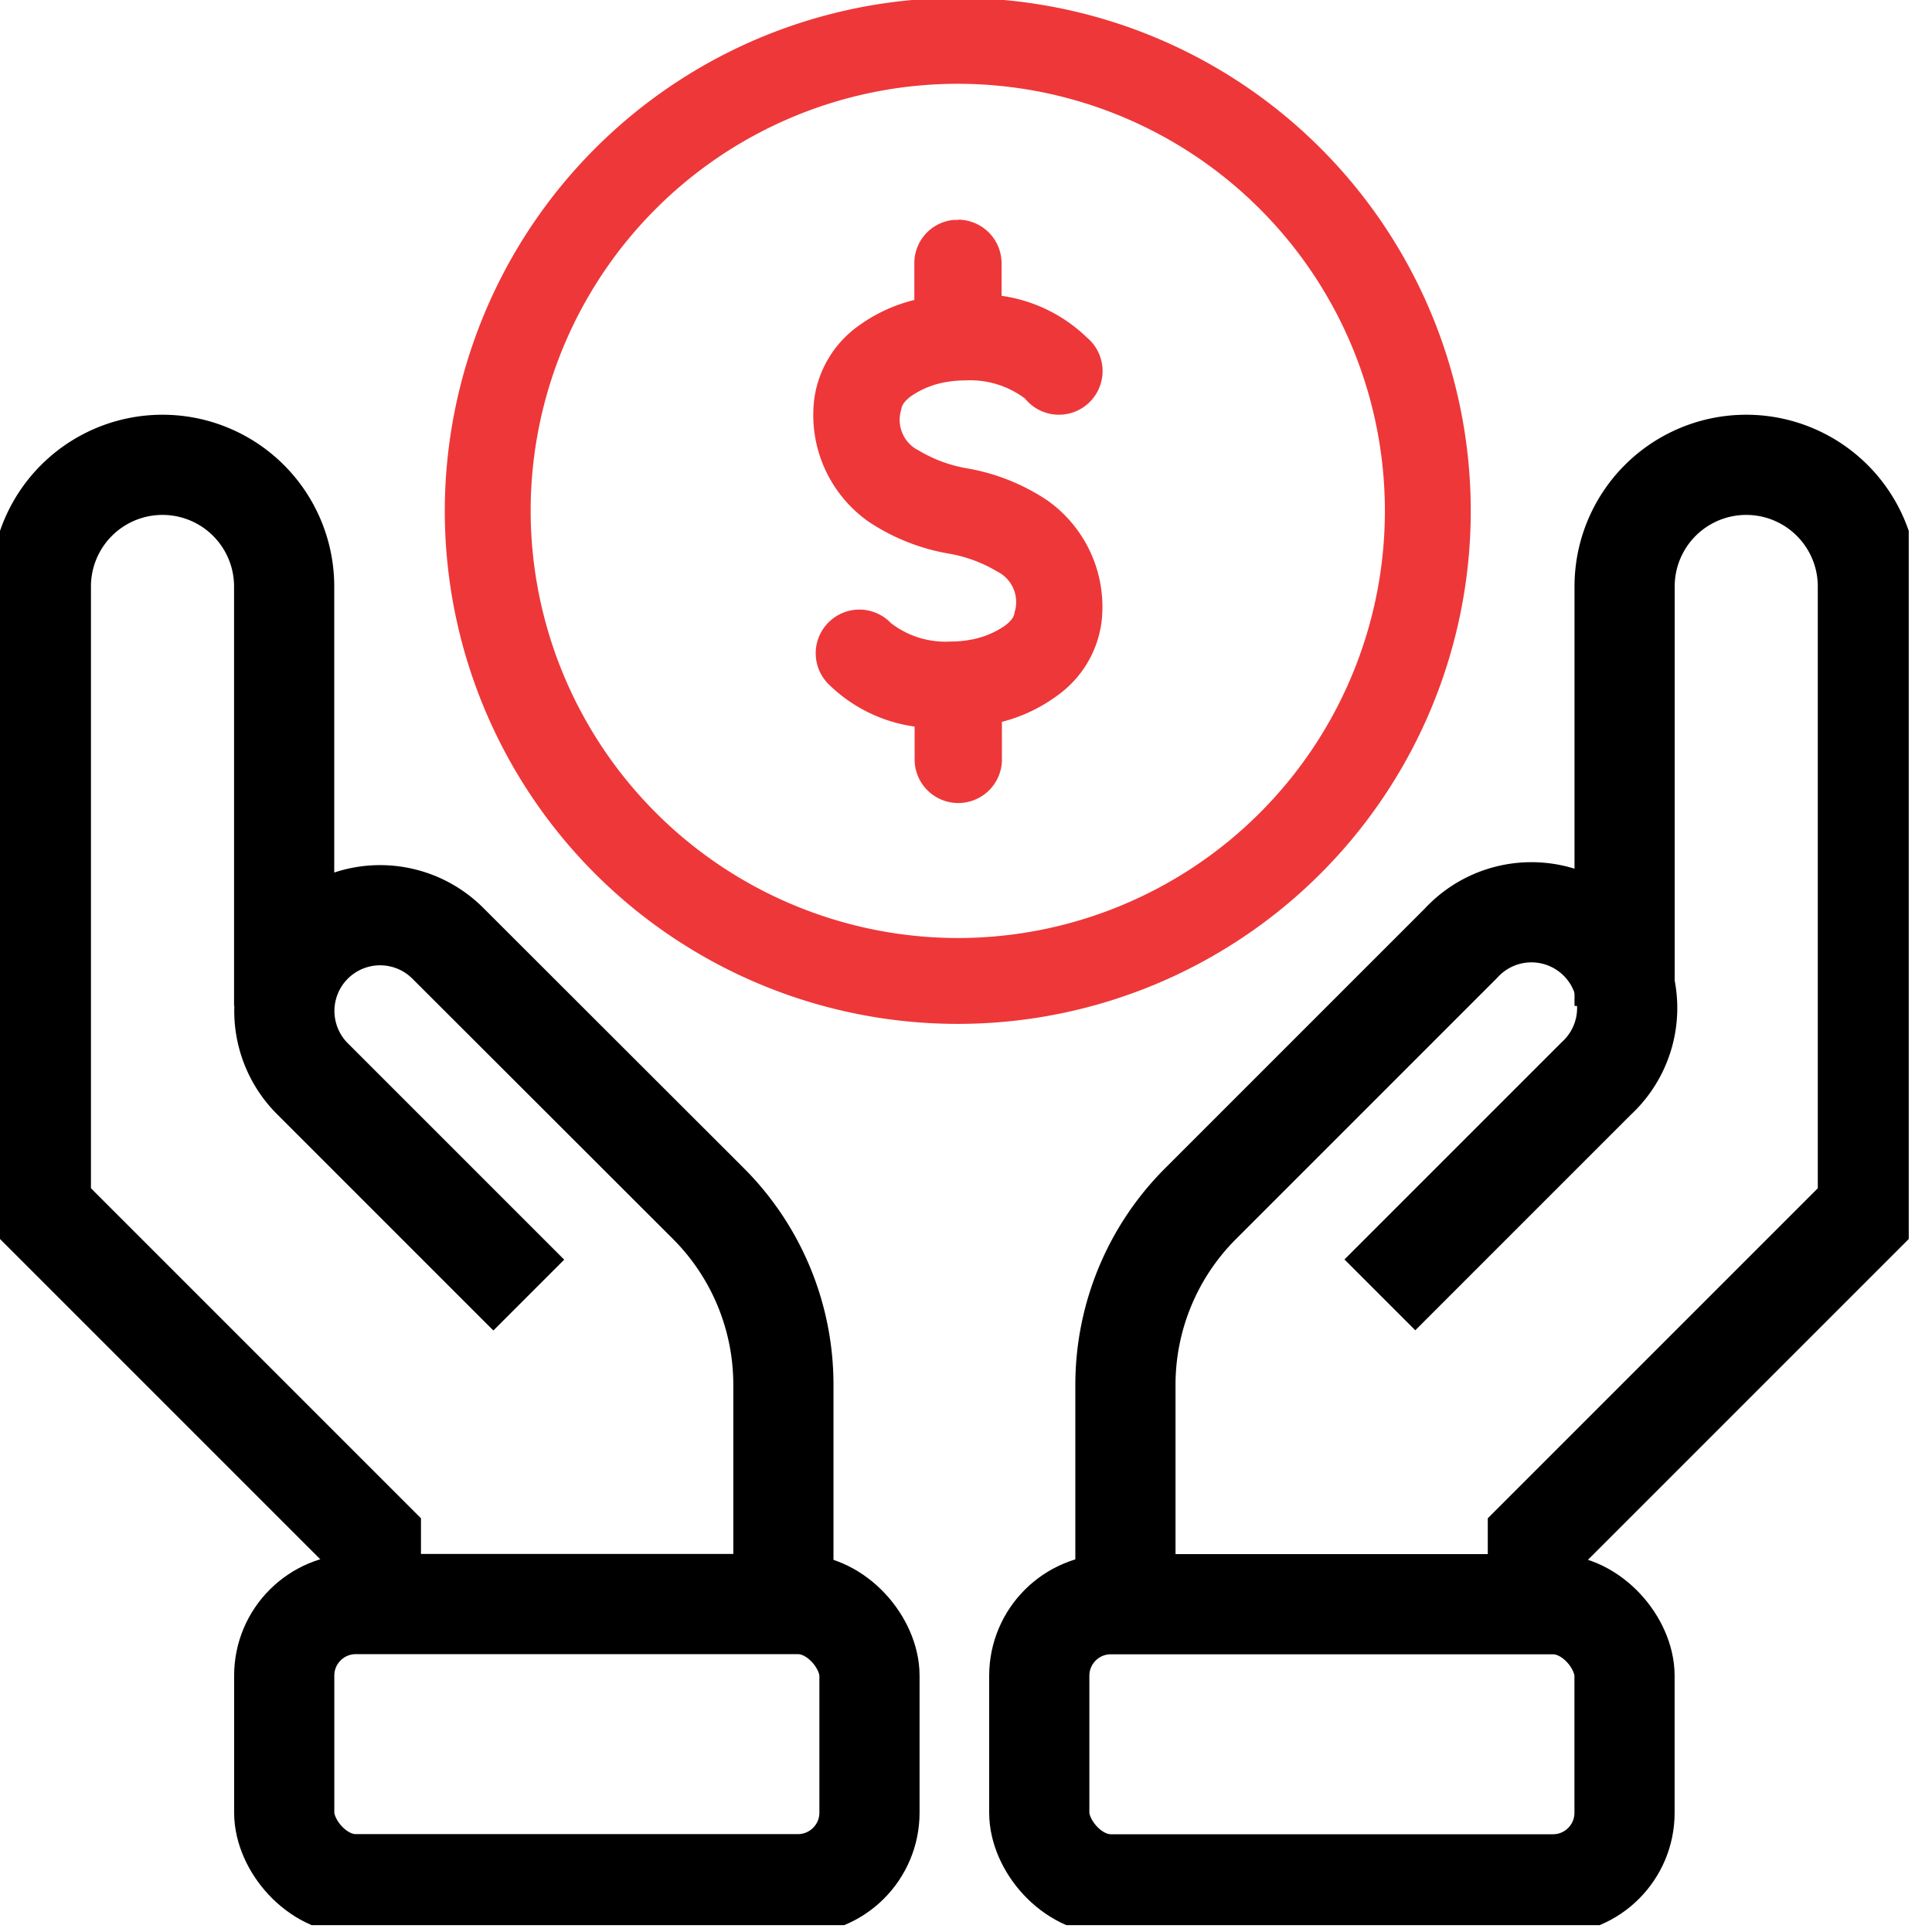 <?xml version="1.0" encoding="UTF-8"?>
<svg xmlns="http://www.w3.org/2000/svg" xmlns:xlink="http://www.w3.org/1999/xlink" width="27" height="27" viewBox="0 0 27 27">
  <defs>
    <clipPath id="clip-path">
      <rect id="Rectangle_202" data-name="Rectangle 202" width="26.675" height="26.904" fill="none"></rect>
    </clipPath>
  </defs>
  <g id="Group_162" data-name="Group 162" transform="translate(-923 -336)">
    <g id="Rectangle_203" data-name="Rectangle 203" transform="translate(923 336)" fill="#fff" stroke="#707070" stroke-width="1" opacity="0">
      <rect width="27" height="27" stroke="none"></rect>
      <rect x="0.5" y="0.5" width="26" height="26" fill="none"></rect>
    </g>
    <g id="Group_156" data-name="Group 156" transform="translate(923 336)">
      <g id="Group_158" data-name="Group 158" transform="translate(0 0)" clip-path="url(#clip-path)">
        <g id="Group_160" data-name="Group 160">
          <rect id="Rectangle_200" data-name="Rectangle 200" width="8.179" height="3.915" rx="1" transform="translate(3.972 22.417)" fill="none" stroke="#000" stroke-miterlimit="10" stroke-width="1.4"></rect>
          <path id="Path_158" data-name="Path 158" d="M11.148,23.062V20A3.58,3.58,0,0,0,10.1,17.465L6.458,13.827A1.338,1.338,0,0,0,4.566,15.72L7.59,18.744" transform="translate(-0.2 -0.645)" fill="none" stroke="#000" stroke-miterlimit="10" stroke-width="1.4"></path>
          <path id="Path_159" data-name="Path 159" d="M5.212,22.745v-.91L.6,17.223v-8.7a1.7,1.7,0,0,1,3.4,0v5.862" transform="translate(-0.029 -0.327)" fill="none" stroke="#000" stroke-miterlimit="10" stroke-width="1.4"></path>
        </g>
        <g id="Group_159" data-name="Group 159">
          <rect id="Rectangle_201" data-name="Rectangle 201" width="8.179" height="3.915" rx="1" transform="translate(14.524 22.419)" fill="none" stroke="#000" stroke-miterlimit="10" stroke-width="1.4"></rect>
          <path id="Path_160" data-name="Path 160" d="M16.52,23.063V20a3.58,3.58,0,0,1,1.047-2.531l3.641-3.641A1.338,1.338,0,1,1,23.1,15.717l-3.024,3.024" transform="translate(-0.792 -0.645)" fill="none" stroke="#000" stroke-miterlimit="10" stroke-width="1.4"></path>
          <path id="Path_161" data-name="Path 161" d="M22.575,22.745v-.91l4.612-4.612v-8.7a1.7,1.7,0,1,0-3.4,0v5.862" transform="translate(-1.083 -0.327)" fill="none" stroke="#000" stroke-miterlimit="10" stroke-width="1.4"></path>
        </g>
        <g id="Group_161" data-name="Group 161">
          <path id="Ellipse_6" data-name="Ellipse 6" d="M6.569-.6A7.169,7.169,0,1,1-.6,6.569,7.177,7.177,0,0,1,6.569-.6Zm0,13.138A5.969,5.969,0,1,0,.6,6.569,5.976,5.976,0,0,0,6.569,12.538Z" transform="translate(6.816 0.571)" fill="#ee3739"></path>
          <path id="Path_162" data-name="Path 162" d="M13.912,3.4a.444.444,0,0,0-.388.45v.589a.413.413,0,0,0,0,.049,2.156,2.156,0,0,0-.857.367,1.351,1.351,0,0,0-.547.908,1.649,1.649,0,0,0,.686,1.553,2.743,2.743,0,0,0,1.067.423,2.088,2.088,0,0,1,.735.277.639.639,0,0,1,.312.721.432.432,0,0,1-.2.3,1.379,1.379,0,0,1-.571.228,1.537,1.537,0,0,1-1.238-.286.444.444,0,0,0-.635.62l0,0a2.016,2.016,0,0,0,1.248.562v.583a.444.444,0,0,0,.887,0v-.583a.413.413,0,0,0,0-.049,2.151,2.151,0,0,0,.846-.374,1.347,1.347,0,0,0,.547-.908,1.651,1.651,0,0,0-.686-1.553,2.743,2.743,0,0,0-1.067-.423,2.088,2.088,0,0,1-.735-.277.639.639,0,0,1-.312-.721.432.432,0,0,1,.2-.3,1.384,1.384,0,0,1,.571-.228,1.553,1.553,0,0,1,1.248.286.444.444,0,0,0,.695-.552A.41.41,0,0,0,15.659,5a2.027,2.027,0,0,0-1.248-.562V3.852a.444.444,0,0,0-.433-.454A.507.507,0,0,0,13.912,3.4Z" transform="translate(-0.581 -0.163)" fill="#ee3739"></path>
        </g>
        <path id="Path_163" data-name="Path 163" d="M13.96,3.225a.61.61,0,0,1,.61.61v.454a2.151,2.151,0,0,1,1.195.585.61.61,0,0,1-.787.933.59.59,0,0,1-.08-.082,1.274,1.274,0,0,0-.827-.254,1.588,1.588,0,0,0-.268.022,1.223,1.223,0,0,0-.5.2c-.115.087-.13.145-.136.19a.476.476,0,0,0,.242.566,1.975,1.975,0,0,0,.671.25,2.9,2.9,0,0,1,1.131.45,1.822,1.822,0,0,1,.756,1.7,1.5,1.5,0,0,1-.612,1.022,2.243,2.243,0,0,1-.78.372v.5a.61.61,0,1,1-1.22.048.4.4,0,0,1,0-.048v-.434a2.133,2.133,0,0,1-1.2-.59.609.609,0,0,1-.007-.862l.007-.007a.607.607,0,0,1,.428-.176h.01a.611.611,0,0,1,.432.19,1.247,1.247,0,0,0,.824.257,1.577,1.577,0,0,0,.268-.022,1.223,1.223,0,0,0,.5-.2c.115-.087.13-.145.136-.19a.476.476,0,0,0-.242-.566,1.974,1.974,0,0,0-.671-.25,2.905,2.905,0,0,1-1.132-.45,1.822,1.822,0,0,1-.756-1.708,1.506,1.506,0,0,1,.613-1.022,2.234,2.234,0,0,1,.786-.366V3.846a.607.607,0,0,1,.534-.616.648.648,0,0,1,.074,0m1.409,2.391a.278.278,0,0,0,.177-.491l-.012-.011A1.863,1.863,0,0,0,14.387,4.6l-.149-.016V3.845a.278.278,0,1,0-.555-.032.184.184,0,0,0,0,.032v.6a.153.153,0,0,0,0,.03l.009.142-.139.03a2,2,0,0,0-.787.338,1.191,1.191,0,0,0-.483.795,1.488,1.488,0,0,0,.617,1.4,2.6,2.6,0,0,0,1,.4,2.26,2.26,0,0,1,.8.3.8.8,0,0,1,.381.877.6.6,0,0,1-.267.419,1.539,1.539,0,0,1-.647.26,1.937,1.937,0,0,1-.324.027A1.545,1.545,0,0,1,12.782,9.1a.287.287,0,0,0-.2-.089.278.278,0,0,0-.19.476,1.853,1.853,0,0,0,1.149.515l.149.015v.732a.278.278,0,1,0,.555.032.184.184,0,0,0,0-.032V10.16a.153.153,0,0,0,0-.03l-.008-.142.139-.03a1.973,1.973,0,0,0,.781-.345,1.191,1.191,0,0,0,.483-.795,1.488,1.488,0,0,0-.617-1.4,2.586,2.586,0,0,0-1-.4,2.26,2.26,0,0,1-.8-.3.8.8,0,0,1-.381-.877.6.6,0,0,1,.266-.419,1.544,1.544,0,0,1,.647-.26,1.957,1.957,0,0,1,.325-.027,1.55,1.55,0,0,1,1.069.358l.012.014a.276.276,0,0,0,.2.1Z" transform="translate(-0.573 -0.155)" fill="#ee3739"></path>
      </g>
    </g>
  </g>
</svg>
